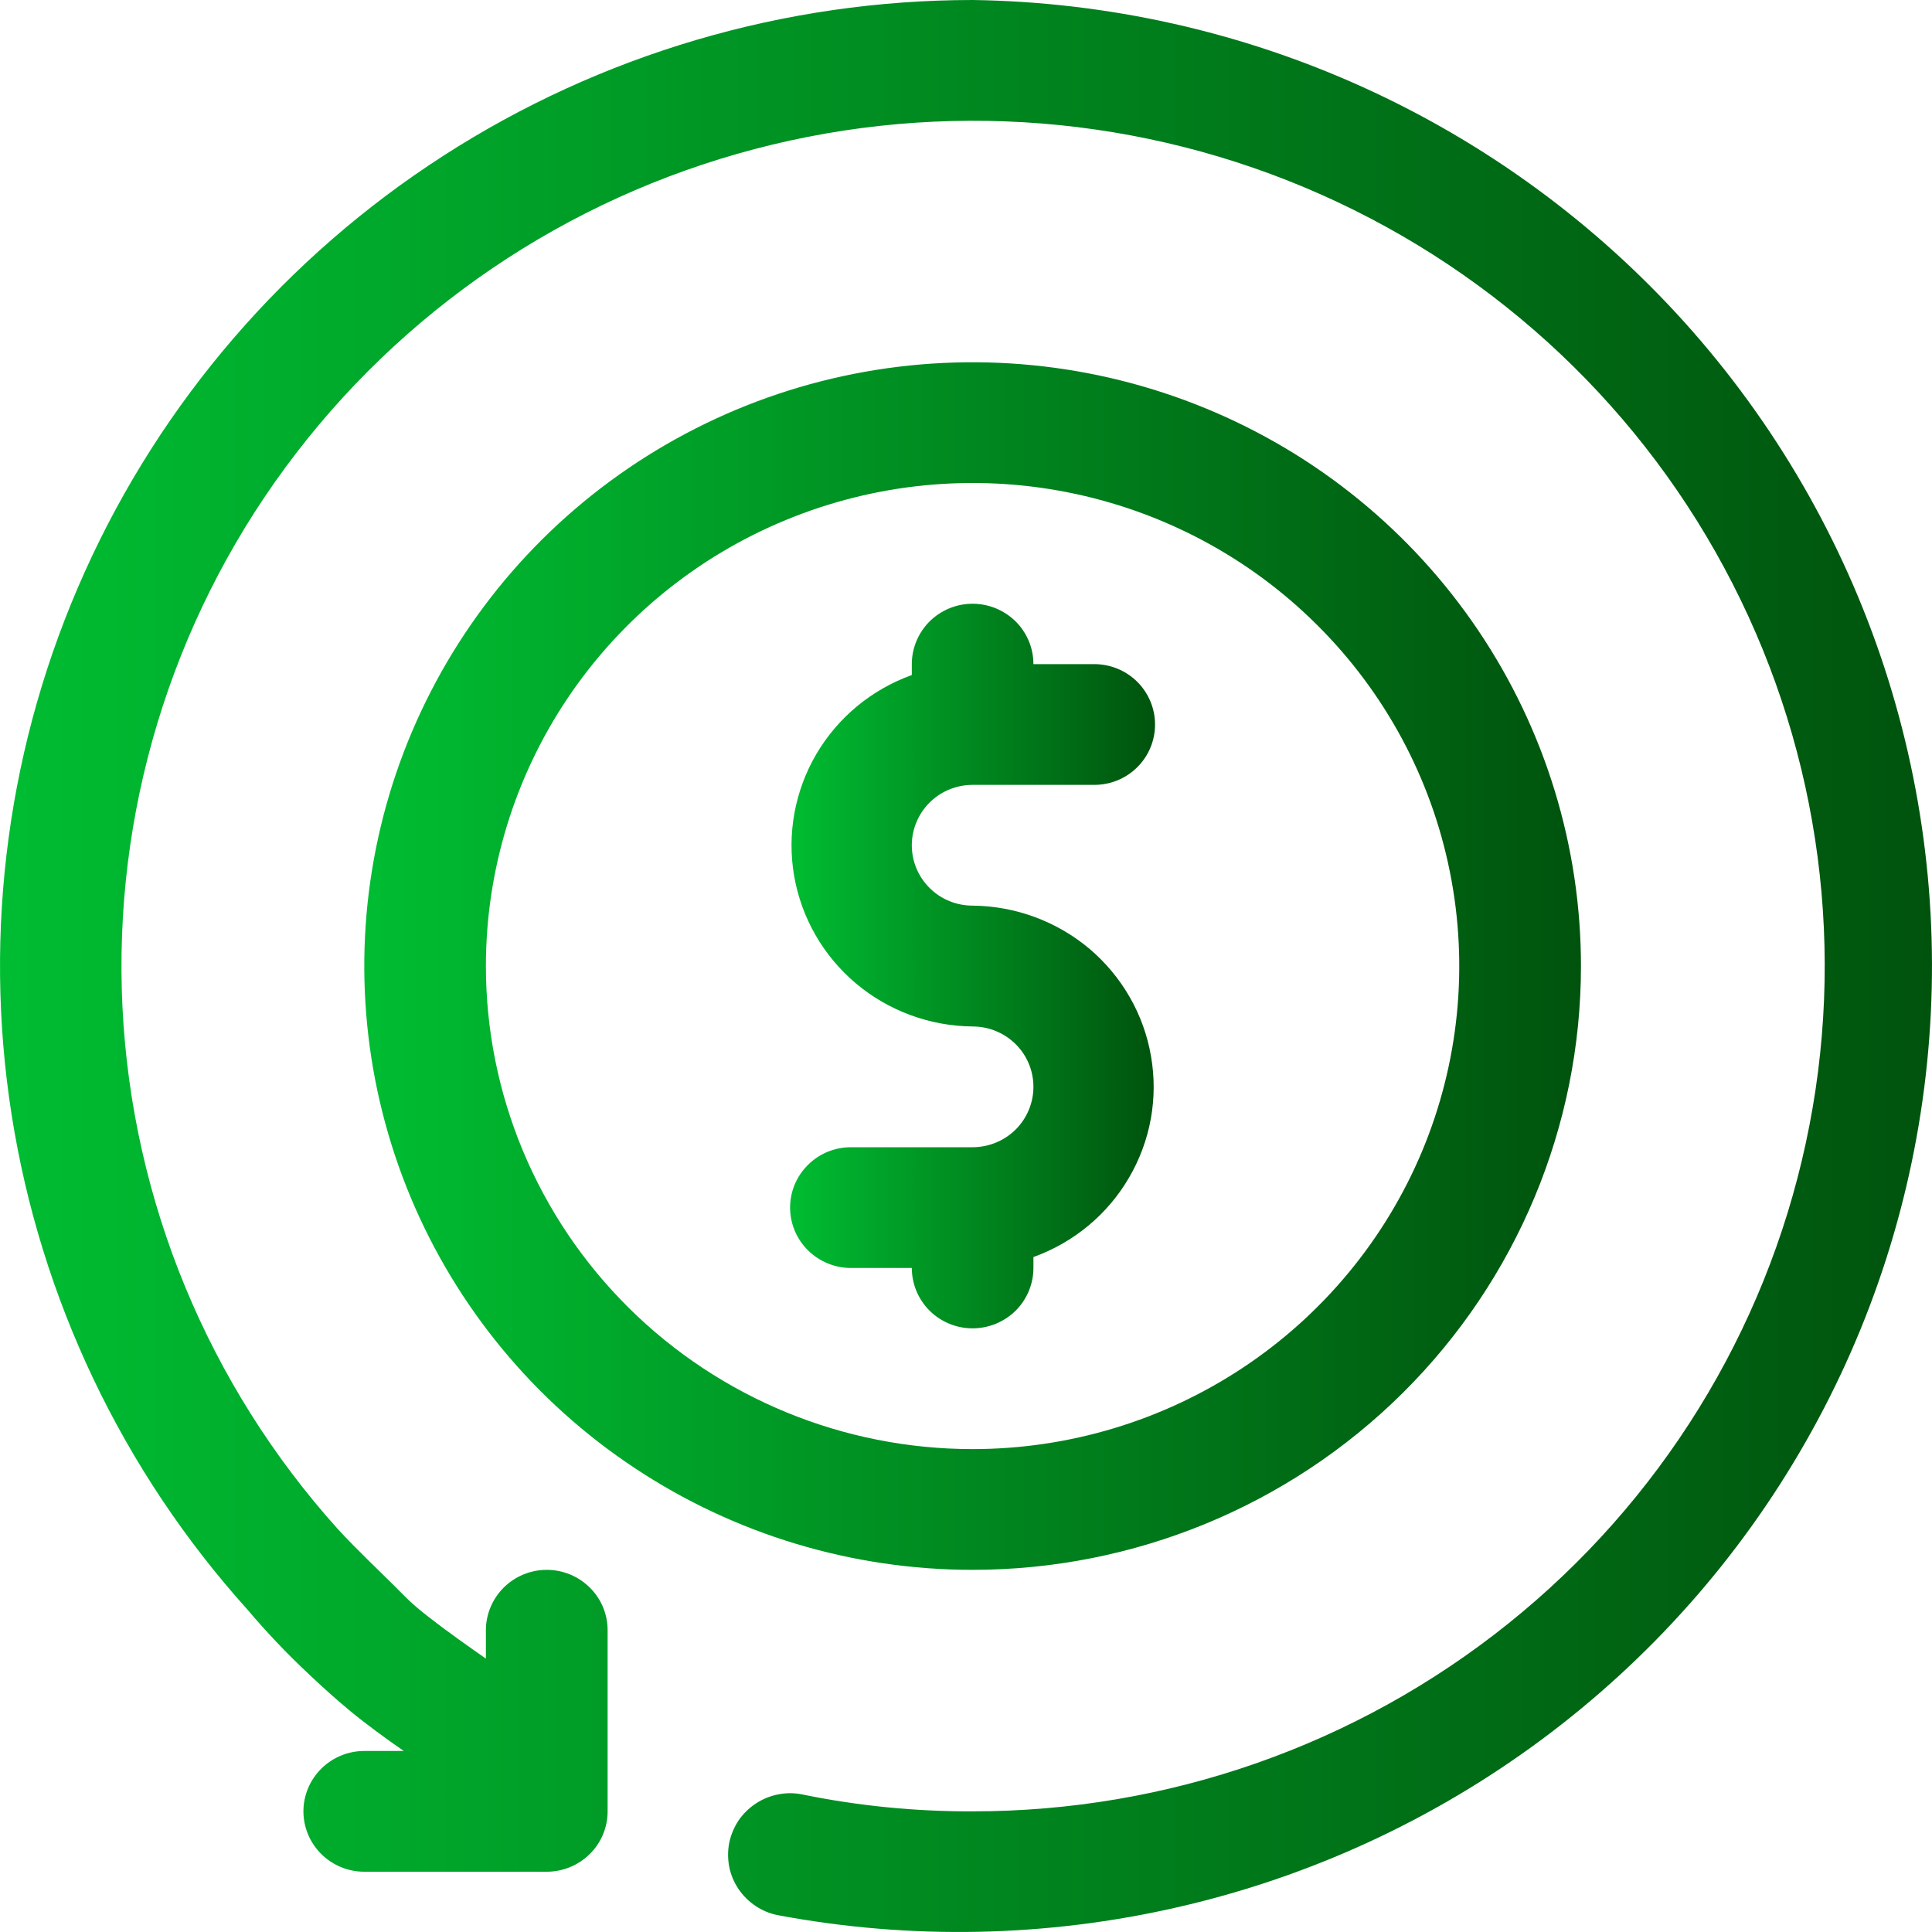 <svg width="20" height="20" viewBox="0 0 20 20" fill="none" xmlns="http://www.w3.org/2000/svg">
<path d="M10.068 0C8.124 0.001 6.222 0.561 4.592 1.611C2.961 2.661 1.671 4.157 0.878 5.919C0.084 7.68 -0.179 9.632 0.12 11.538C0.419 13.444 1.267 15.225 2.562 16.663C2.759 16.896 2.969 17.117 3.192 17.326C3.33 17.457 3.475 17.588 3.626 17.713C3.777 17.838 3.998 18.001 4.18 18.126H3.771C3.604 18.126 3.444 18.192 3.326 18.309C3.208 18.426 3.141 18.585 3.141 18.751C3.141 18.917 3.208 19.076 3.326 19.193C3.444 19.31 3.604 19.376 3.771 19.376H5.66C5.827 19.376 5.987 19.31 6.105 19.193C6.224 19.076 6.29 18.917 6.29 18.751V16.876C6.29 16.71 6.224 16.551 6.105 16.434C5.987 16.317 5.827 16.251 5.66 16.251C5.493 16.251 5.333 16.317 5.215 16.434C5.097 16.551 5.03 16.71 5.03 16.876V17.17C4.842 17.038 4.646 16.901 4.445 16.745C4.243 16.588 4.199 16.532 4.086 16.42C3.973 16.307 3.689 16.038 3.5 15.832C2.155 14.338 1.367 12.431 1.268 10.43C1.169 8.429 1.765 6.454 2.956 4.837C4.147 3.219 5.861 2.056 7.813 1.543C9.764 1.029 11.834 1.195 13.676 2.014C15.518 2.833 17.022 4.254 17.935 6.041C18.849 7.828 19.117 9.872 18.694 11.831C18.272 13.791 17.185 15.547 15.615 16.806C14.045 18.066 12.087 18.752 10.068 18.751C9.476 18.753 8.885 18.695 8.305 18.576C8.222 18.559 8.137 18.559 8.054 18.576C7.972 18.592 7.893 18.624 7.823 18.671C7.753 18.717 7.692 18.777 7.645 18.846C7.599 18.916 7.566 18.994 7.549 19.076C7.533 19.158 7.533 19.243 7.549 19.325C7.565 19.407 7.598 19.485 7.645 19.555C7.692 19.624 7.752 19.684 7.822 19.731C7.892 19.777 7.97 19.81 8.053 19.826C9.425 20.083 10.836 20.055 12.197 19.742C13.557 19.43 14.837 18.84 15.955 18.011C17.074 17.181 18.007 16.13 18.694 14.923C19.382 13.717 19.809 12.382 19.949 11.003C20.089 9.624 19.939 8.232 19.508 6.913C19.077 5.595 18.375 4.38 17.446 3.345C16.517 2.311 15.381 1.479 14.111 0.903C12.841 0.327 11.464 0.02 10.068 0Z" fill="url(#paint0_linear_392_300)"/>
<path d="M16.366 10.001C16.366 8.764 15.996 7.556 15.304 6.528C14.612 5.5 13.629 4.699 12.478 4.226C11.327 3.753 10.061 3.629 8.84 3.87C7.618 4.111 6.496 4.707 5.615 5.581C4.735 6.455 4.135 7.569 3.892 8.781C3.649 9.994 3.774 11.25 4.25 12.392C4.727 13.534 5.534 14.511 6.57 15.197C7.605 15.884 8.823 16.251 10.068 16.251C11.738 16.251 13.34 15.592 14.521 14.42C15.702 13.248 16.366 11.658 16.366 10.001ZM5.03 10.001C5.03 9.012 5.326 8.045 5.879 7.223C6.433 6.4 7.22 5.759 8.14 5.381C9.061 5.002 10.074 4.903 11.051 5.096C12.028 5.289 12.926 5.765 13.63 6.465C14.335 7.164 14.815 8.055 15.009 9.025C15.204 9.995 15.104 11 14.723 11.914C14.341 12.828 13.695 13.609 12.867 14.158C12.039 14.707 11.065 15.001 10.068 15.001C8.732 15.001 7.451 14.474 6.506 13.536C5.561 12.598 5.03 11.327 5.03 10.001Z" fill="url(#paint1_linear_392_300)"/>
<path d="M10.698 13.126V13.013C11.114 12.863 11.465 12.573 11.687 12.192C11.91 11.812 11.991 11.366 11.915 10.933C11.841 10.5 11.614 10.106 11.277 9.821C10.939 9.537 10.511 9.379 10.068 9.375C9.901 9.375 9.741 9.31 9.623 9.192C9.505 9.075 9.439 8.916 9.439 8.75C9.439 8.585 9.505 8.426 9.623 8.308C9.741 8.191 9.901 8.125 10.068 8.125H11.328C11.495 8.125 11.655 8.06 11.773 7.942C11.891 7.825 11.957 7.666 11.957 7.5C11.957 7.335 11.891 7.176 11.773 7.058C11.655 6.941 11.495 6.875 11.328 6.875H10.698C10.698 6.71 10.632 6.551 10.514 6.433C10.395 6.316 10.235 6.25 10.068 6.25C9.901 6.25 9.741 6.316 9.623 6.433C9.505 6.551 9.439 6.71 9.439 6.875V6.988C9.022 7.138 8.672 7.428 8.449 7.809C8.227 8.189 8.146 8.635 8.221 9.068C8.296 9.501 8.522 9.895 8.86 10.18C9.197 10.464 9.625 10.622 10.068 10.626C10.235 10.626 10.395 10.691 10.514 10.809C10.632 10.926 10.698 11.085 10.698 11.251C10.698 11.416 10.632 11.575 10.514 11.693C10.395 11.81 10.235 11.876 10.068 11.876H8.809C8.642 11.876 8.482 11.941 8.364 12.059C8.245 12.176 8.179 12.335 8.179 12.501C8.179 12.666 8.245 12.825 8.364 12.943C8.482 13.06 8.642 13.126 8.809 13.126H9.439C9.439 13.291 9.505 13.45 9.623 13.568C9.741 13.685 9.901 13.751 10.068 13.751C10.235 13.751 10.395 13.685 10.514 13.568C10.632 13.45 10.698 13.291 10.698 13.126Z" fill="url(#paint2_linear_392_300)"/>
<defs>
<linearGradient id="paint0_linear_392_300" x1="0" y1="10" x2="20" y2="10" gradientUnits="userSpaceOnUse">
<stop stop-color="#00BD32"/>
<stop offset="1" stop-color="#00530D"/>
</linearGradient>
<linearGradient id="paint1_linear_392_300" x1="3.771" y1="10.001" x2="16.366" y2="10.001" gradientUnits="userSpaceOnUse">
<stop stop-color="#00BD32"/>
<stop offset="1" stop-color="#00530D"/>
</linearGradient>
<linearGradient id="paint2_linear_392_300" x1="8.179" y1="10.001" x2="11.957" y2="10.001" gradientUnits="userSpaceOnUse">
<stop stop-color="#00BD32"/>
<stop offset="1" stop-color="#00530D"/>
</linearGradient>
</defs>
</svg>
